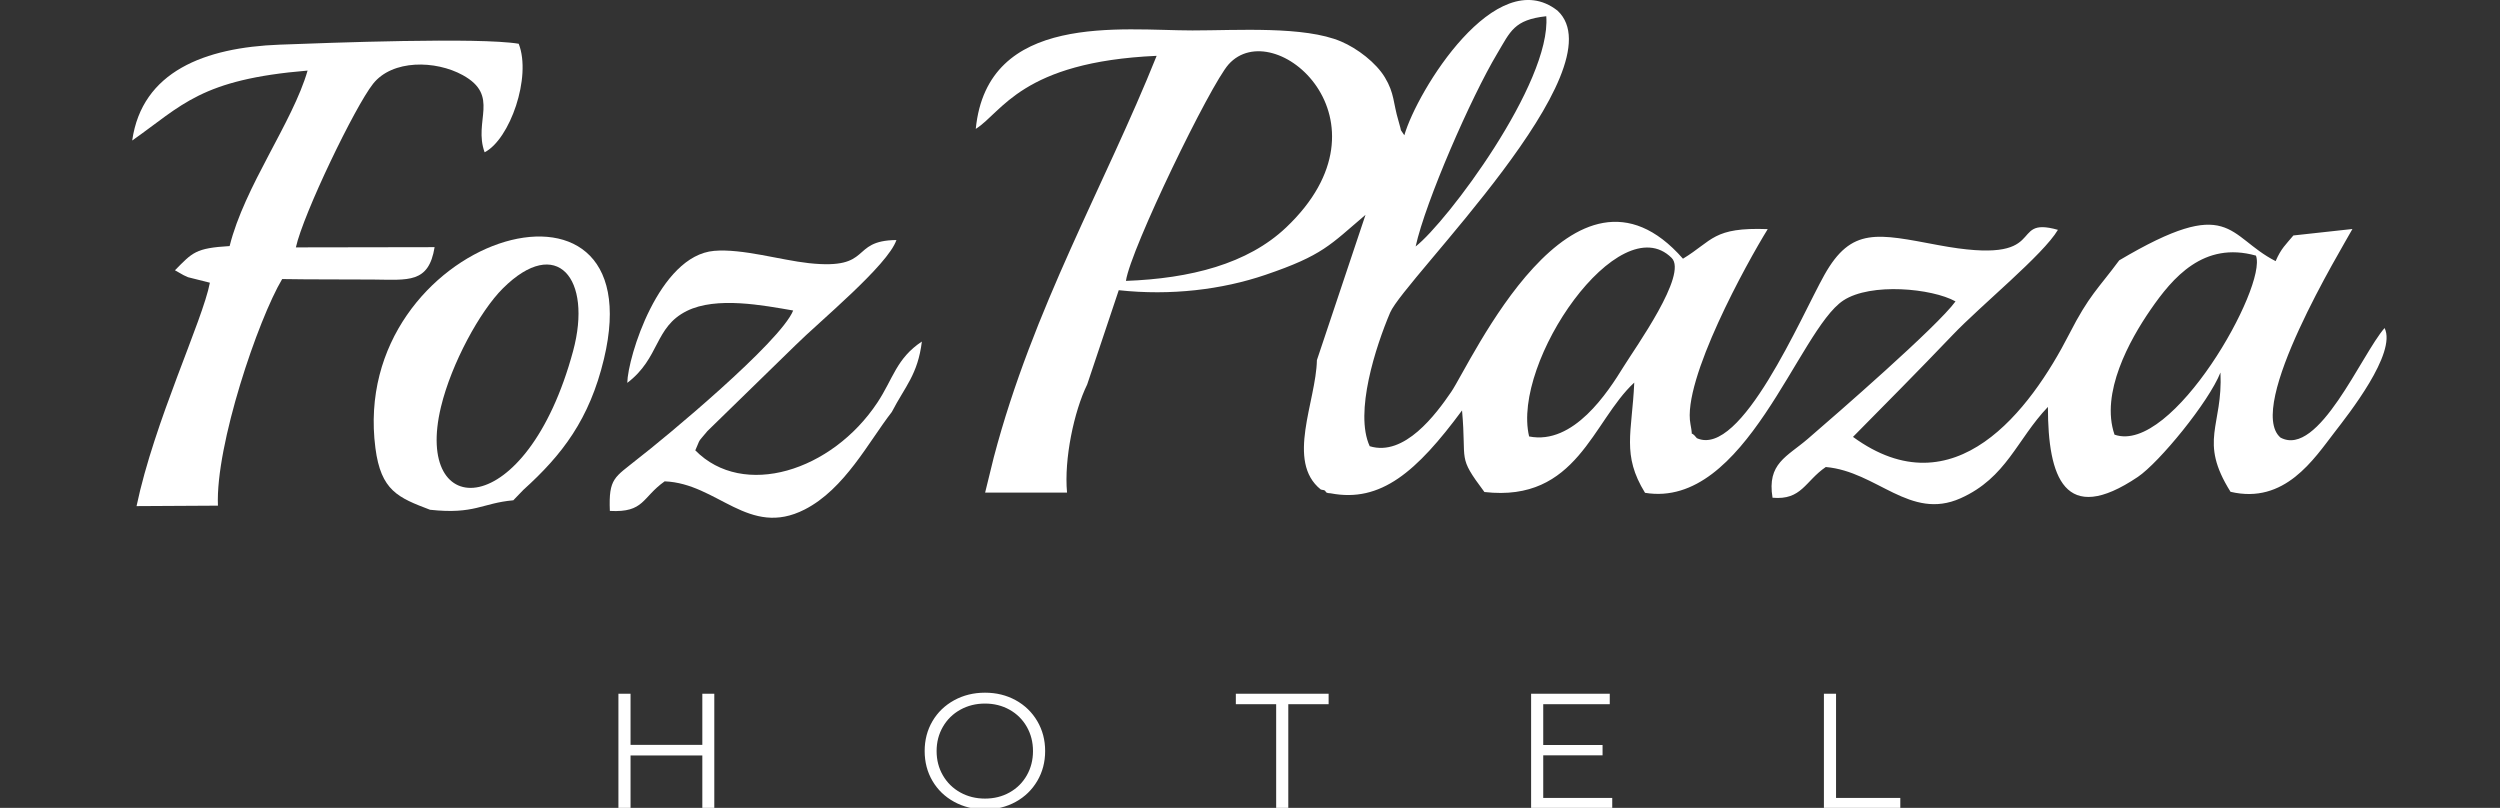 <?xml version="1.0" encoding="UTF-8"?>
<svg xmlns="http://www.w3.org/2000/svg" width="1080" height="349" viewBox="0 0 1080 349" fill="none">
  <rect x="0" y="0" width="1080" height="349" fill="#333333" stroke="none"/>
  <g clip-path="url(#clip0_1175_1063)">
    <path fill-rule="evenodd" clip-rule="evenodd" d="M429.301 197.61L425.571 212.81L460.961 212.8C459.611 198.34 464.001 177.62 469.661 166.1L483.301 125.37C505.781 127.81 527.911 125.12 546.631 118.75C571.581 110.26 574.501 105.87 589.901 92.81L568.901 155.58C568.551 173.41 555.441 199.33 570.561 211.45C571.241 211.78 572.261 211.47 572.661 212.33C573.071 213.2 574.261 213 574.841 213.11C596.481 217.27 611.971 203.84 631.601 177.31C633.661 200.13 629.371 196.63 641.271 212.55C681.331 217.13 687.981 181.87 706.001 165.28C705.031 186.98 700.511 196.41 710.651 212.9C754.091 220.01 776.891 142.56 796.321 129.8C808.171 122.01 834.621 124.56 844.781 130.2C837.011 140.99 793.111 179.13 781.001 189.56C771.941 197.36 763.281 200.18 765.731 215.02C778.331 216.15 779.781 207.87 788.741 201.75C810.891 203.7 825.121 225.01 846.951 215.26C866.831 206.38 871.251 189.89 884.701 175.79C884.701 206.18 891.871 227.37 923.541 206.03C932.761 199.82 954.161 173.74 959.241 160.93C960.341 184.19 949.651 190.25 963.591 212.46C986.991 217.98 999.571 198.36 1008.66 186.57C1014.3 179.25 1035.52 152.52 1030.14 141.71C1020.23 152.92 1001.63 197.91 985.161 189.03C969.861 175.82 1011.74 107.22 1016.25 98.93L990.741 101.72C987.541 105.59 985.441 107.29 983.071 112.81C961.941 102.01 963.991 83.75 915.501 112.47C906.311 124.88 902.521 127.47 893.961 144.21C876.991 177.38 844.271 220.67 800.491 188.74C814.091 174.96 828.721 160.24 843.501 144.76C855.891 131.77 882.691 110.05 889.021 99.29C866.541 92.95 887.371 115.26 837.351 105.89C811.031 100.96 799.841 97.9 788.131 118.77C777.961 136.91 752.191 197.88 733.051 189.3C729.461 184.83 731.711 190.63 730.281 183.23C726.621 164.25 754.781 113.3 763.661 98.98C739.981 98.09 739.991 103.91 727.041 111.76C679.781 57.86 635.341 157 626.911 169.32C620.361 178.91 606.721 197.4 591.711 192.76C585.021 178.2 594.341 149.63 600.541 135.04C606.711 120.54 699.931 29.79 672.841 4.59C646.271 -16.21 612.221 39.23 606.671 58.43C604.201 54.53 606.071 58.64 604.081 51.99C601.831 44.47 602.441 40.35 598.281 33.45C594.451 27.1 586.451 20.94 579.341 17.92C563.451 11.16 534.511 13.15 515.131 13.15C484.781 13.15 426.521 5.07 421.531 55.68C432.931 48.56 441.261 26.72 499.671 24.12C477.431 79.68 446.241 133.19 429.301 197.61ZM611.551 106.48C625.071 95.96 670.201 35.8 667.991 7.01C654.011 8.54 652.521 13.56 646.791 23.15C635.501 42.03 615.881 86.91 611.551 106.48ZM486.401 121.35C488.421 107.53 522.851 36.65 530.741 27.82C550.461 5.74 604.321 52.05 555.611 98.26C538.951 114.07 514.161 120.31 486.401 121.35ZM660.581 188.55C652.891 156.3 699.581 89 722.141 111.41C729.271 118.48 706.441 150.2 701.451 158.3C694.571 169.46 679.791 192.35 660.581 188.55ZM913.471 187.77C907.301 169.81 919.971 146.92 929.061 133.76C938.581 119.97 951.951 104.08 974.571 110.43C979.581 123.59 938.521 196.58 913.471 187.77Z" fill="white"></path>
    <path fill-rule="evenodd" clip-rule="evenodd" d="M127.819 106.871C130.979 92.461 153.349 46.051 161.149 36.221C169.529 25.641 188.169 26.001 199.899 32.451C216.099 41.361 204.409 52.251 209.359 65.791C220.269 60.171 229.729 33.291 224.079 18.901C207.019 16.031 141.879 18.501 120.819 19.291C88.449 20.501 61.359 30.881 57.109 60.711C78.789 45.481 86.639 34.331 132.879 30.491C126.449 52.831 105.599 80.531 99.199 106.301C84.369 107.181 83.179 109.081 75.579 116.761L79.319 118.881C79.849 119.121 80.659 119.521 81.239 119.761L90.669 122.131C87.609 138.361 66.639 182.091 58.989 218.641L94.149 218.441C93.049 192.321 111.509 137.971 121.899 120.551C134.959 120.781 148.059 120.651 161.159 120.761C176.479 120.901 185.199 122.461 187.749 106.771L127.819 106.871Z" fill="white"></path>
    <path fill-rule="evenodd" clip-rule="evenodd" d="M185.788 220.22C205.058 222.32 208.158 217.34 221.748 216.13L226.098 211.62C242.858 196.49 254.658 181.17 260.908 155.06C283.228 61.79 150.408 102.78 162.178 193.56C164.568 211.99 171.978 214.98 185.788 220.22ZM247.578 151.65C227.448 226.14 178.458 225.65 190.508 175.74C195.038 156.96 207.358 134.41 217.258 124.57C240.558 101.4 256.038 120.32 247.578 151.65Z" fill="white"></path>
    <path fill-rule="evenodd" clip-rule="evenodd" d="M275.376 198.319C265.516 206.329 262.886 206.439 263.456 220.719C278.406 221.519 277.266 214.919 287.136 207.939C310.036 208.839 323.436 232.439 347.616 220.109C364.956 211.259 375.276 190.799 385.266 177.969C390.996 166.909 396.496 161.829 398.246 147.549C387.246 154.809 385.806 163.699 379.026 173.919C359.336 203.599 321.076 215.569 300.366 194.559C302.876 188.939 300.996 191.799 305.596 186.229L343.636 149.149C353.576 139.239 383.586 114.609 387.256 103.689C366.736 103.909 377.526 116.719 349.386 113.679C337.306 112.369 320.676 107.339 308.516 108.369C284.626 110.399 271.186 154.309 270.986 165.399C285.176 154.629 282.626 141.349 296.676 134.349C309.506 127.959 329.776 131.929 342.656 134.139C337.116 147.809 286.906 189.449 275.376 198.319Z" fill="white"></path>
    <path d="M308.576 299.68V349.24H303.406V326.37H272.396V349.24H267.156V299.68H272.396V321.77H303.406V299.68H308.576Z" fill="white"></path>
    <path d="M425.513 344.99C429.433 344.99 432.973 344.11 436.133 342.34C439.293 340.57 441.773 338.12 443.563 334.98C445.353 331.84 446.253 328.34 446.253 324.47C446.253 320.6 445.353 317.09 443.563 313.96C441.773 310.82 439.293 308.37 436.133 306.6C432.973 304.83 429.433 303.94 425.513 303.94C421.593 303.94 418.043 304.83 414.853 306.6C411.663 308.37 409.163 310.82 407.343 313.96C405.523 317.1 404.613 320.6 404.613 324.47C404.613 328.34 405.523 331.85 407.343 334.98C409.163 338.12 411.663 340.57 414.853 342.34C418.043 344.11 421.603 344.99 425.513 344.99ZM425.513 349.66C420.603 349.66 416.153 348.56 412.163 346.37C408.173 344.18 405.063 341.17 402.813 337.34C400.573 333.52 399.453 329.22 399.453 324.45C399.453 319.68 400.573 315.39 402.813 311.56C405.053 307.74 408.173 304.73 412.163 302.53C416.153 300.34 420.603 299.24 425.513 299.24C430.423 299.24 434.843 300.33 438.793 302.5C442.733 304.67 445.843 307.68 448.103 311.53C450.373 315.38 451.503 319.68 451.503 324.45C451.503 329.22 450.373 333.52 448.103 337.37C445.833 341.22 442.733 344.23 438.793 346.4C434.853 348.58 430.423 349.66 425.513 349.66Z" fill="white"></path>
    <path d="M551.303 304.21H533.883V299.68H573.963V304.21H556.543V349.24H551.303V304.21Z" fill="white"></path>
    <path d="M696.487 344.71V349.24H661.438V299.68H695.417V304.21H666.677V321.84H692.307V326.3H666.677V344.71H696.487Z" fill="white"></path>
    <path d="M787.93 299.68H793.17V344.71H820.93V349.24H787.93V299.68Z" fill="white"></path>
  </g>
  <defs>
    <clipPath id="clip0_1175_1063">
      <rect width="1080" height="349" fill="white"></rect>
    </clipPath>
  </defs>
</svg>
